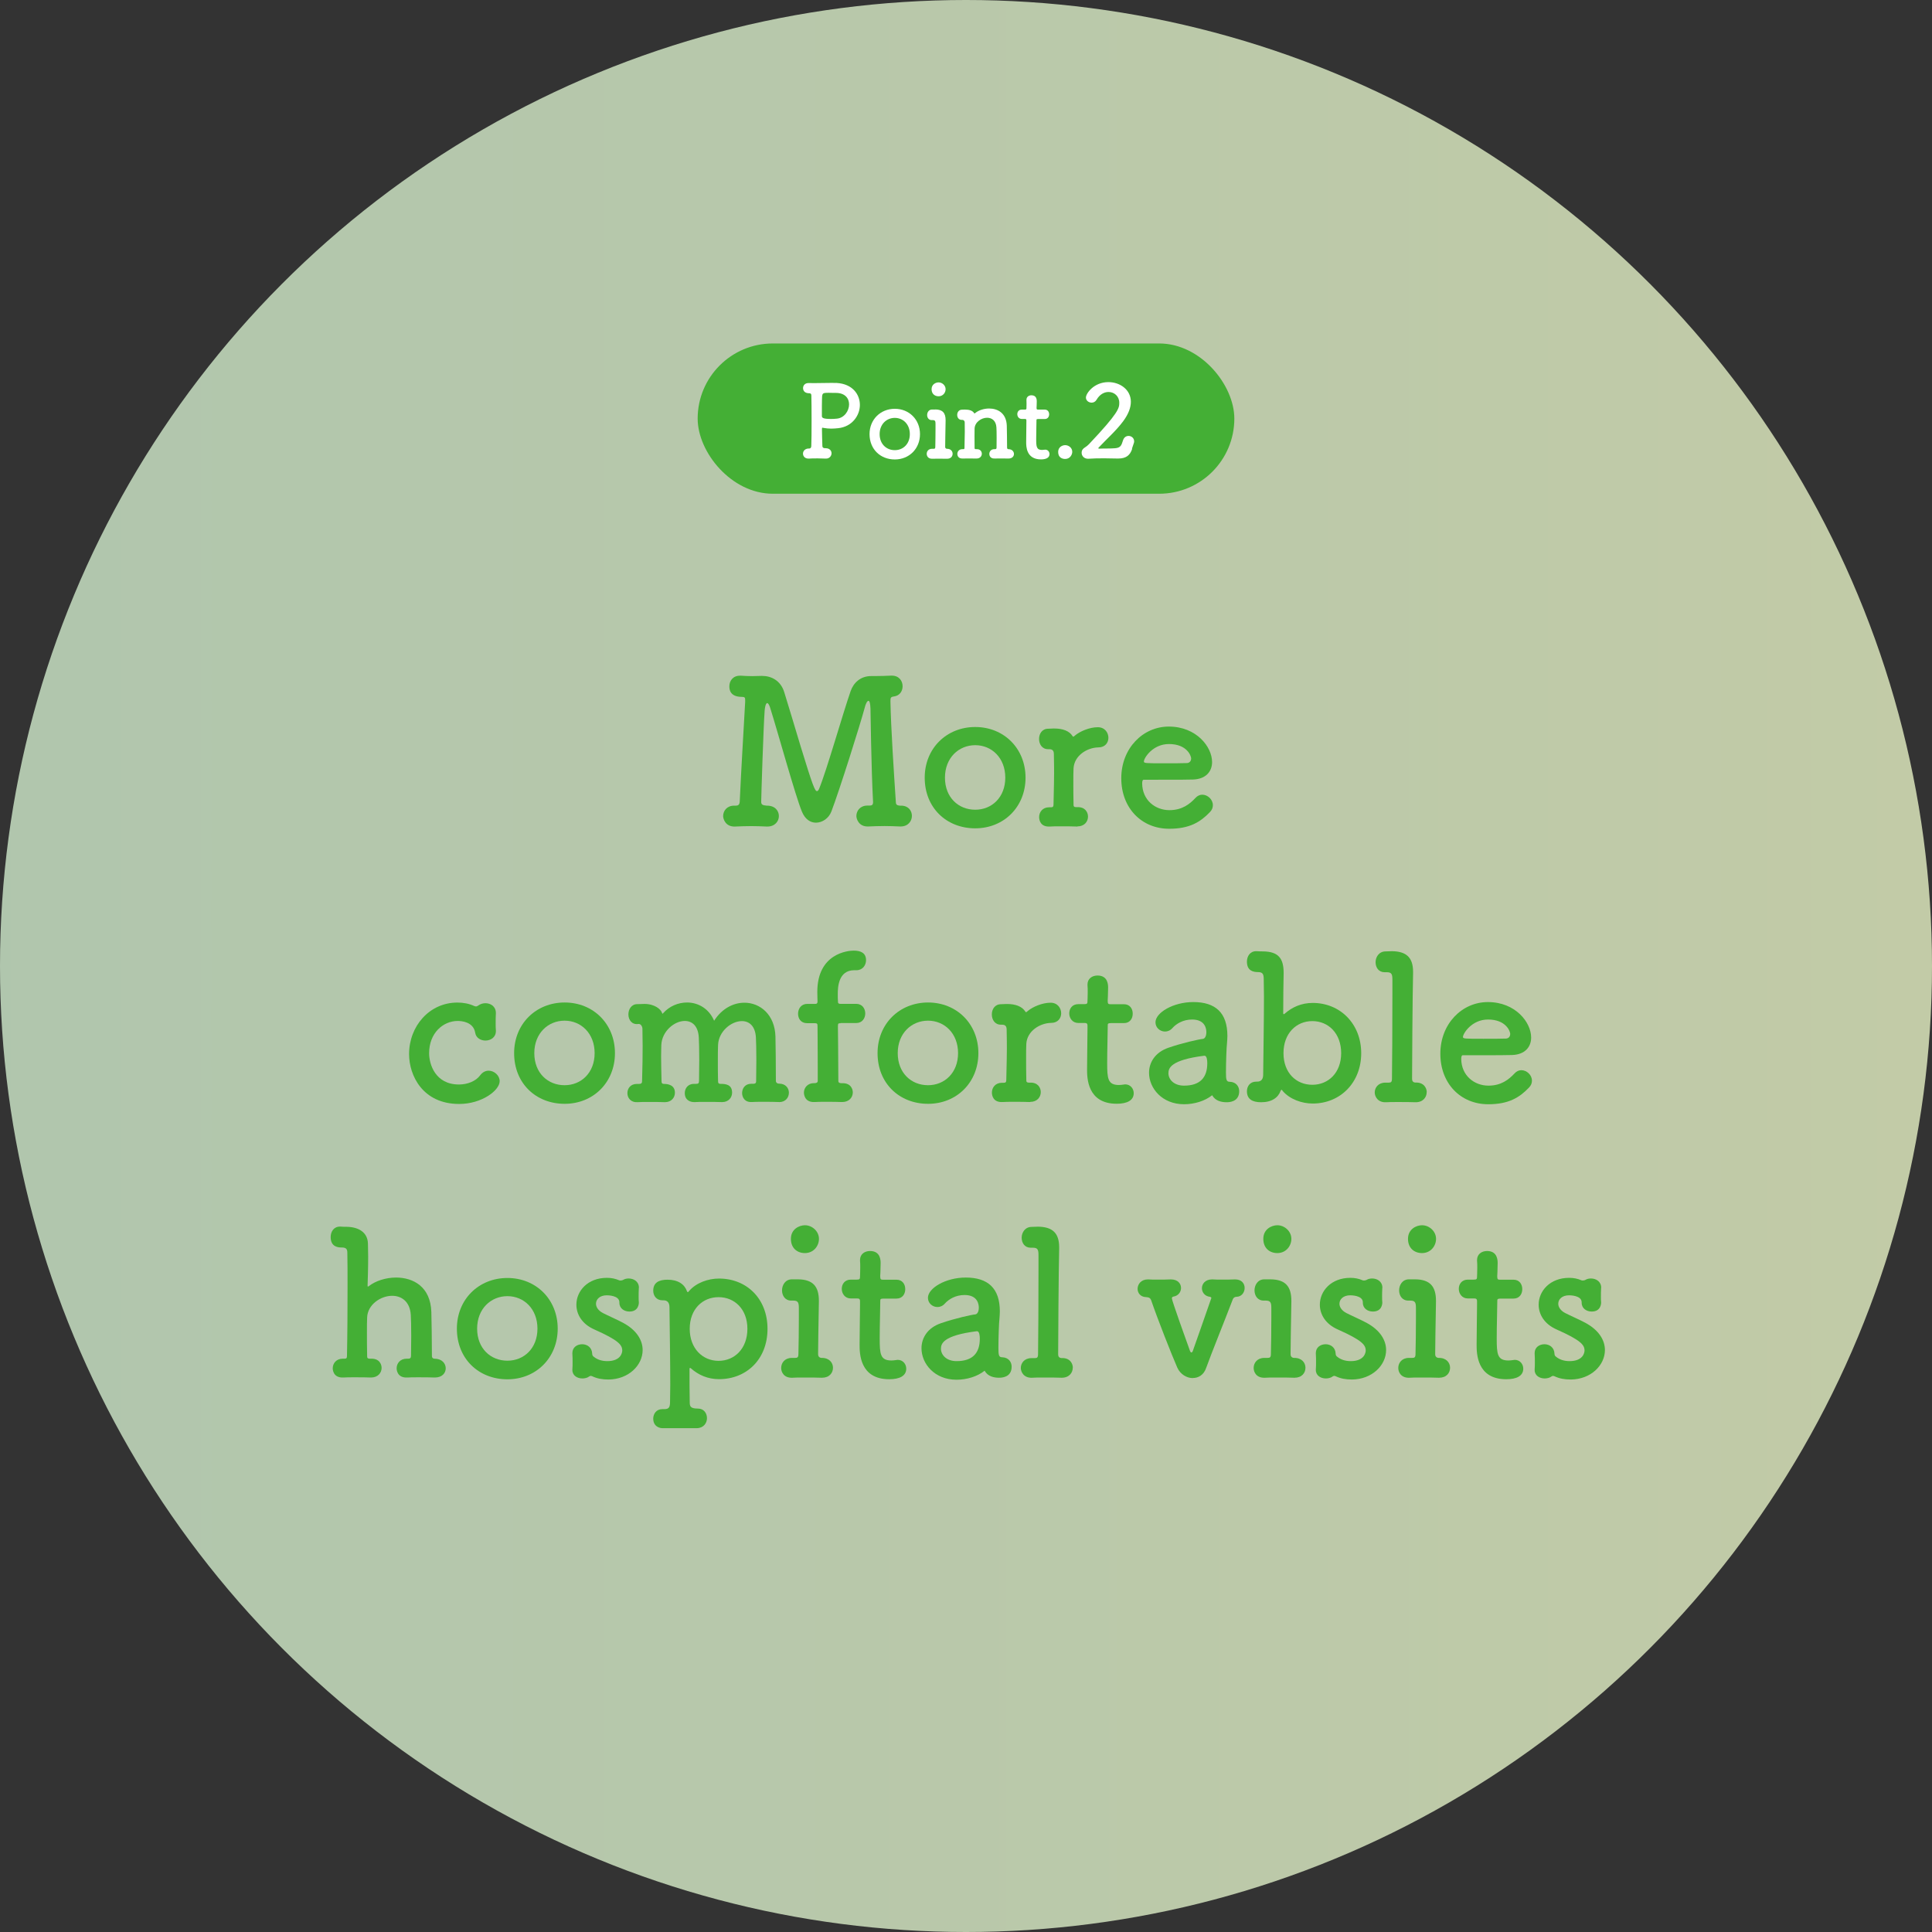 <?xml version="1.0" encoding="UTF-8"?><svg id="_レイヤー_2" xmlns="http://www.w3.org/2000/svg" xmlns:xlink="http://www.w3.org/1999/xlink" viewBox="0 0 270 270"><rect x="0" y="0" width="270" height="270" fill="#333333" stroke="none"/><defs><style>.cls-1{fill:#44af35;}.cls-1,.cls-2,.cls-3{stroke-width:0px;}.cls-2{fill:#fff;}.cls-3{fill:url(#_名称未設定グラデーション_23);opacity:.8;}</style><linearGradient id="_名称未設定グラデーション_23" x1="0" y1="135" x2="270" y2="135" gradientUnits="userSpaceOnUse"><stop offset="0" stop-color="#d0ebcc"/><stop offset="1" stop-color="#e6f1c4"/></linearGradient></defs><g id="design"><circle class="cls-3" cx="135" cy="135" r="135"/><rect class="cls-1" x="97.5" y="48" width="75" height="21" rx="10.5" ry="10.5"/><path class="cls-2" d="M115.41,62.64c.55.01.8.36.8.71s-.28.74-.76.74h-.06c-.34-.01-.73-.03-1.11-.03-.57,0-1.08.01-1.22.03-.59.03-.84-.35-.84-.7s.28-.71.81-.71h.06c.22,0,.28-.17.29-.34.03-.6.04-2.05.04-3.5s-.01-2.91-.03-3.54c0-.22-.06-.34-.28-.34-.73,0-.88-.43-.88-.73,0-.35.25-.7.76-.7h.08c.17.01.39.01.66.01.73,0,1.72-.03,2.49-.03.28,0,.53,0,.73.01,2.2.14,3.22,1.6,3.22,3.07s-1.08,3.05-3.04,3.25c-.32.03-.63.06-.95.06-.35,0-.71-.03-1.09-.1-.07-.01-.11-.03-.14-.03-.07,0-.08.06-.08.21,0,.69.04,1.56.06,2.34,0,.21.11.28.29.31h.18ZM115.91,54.89c-.92,0-.95.06-1.02.49-.01.31-.03.81-.03,1.33v1.43c0,.24.14.41,1.26.41.27,0,.53-.01.8-.04,1.06-.08,1.74-1.08,1.74-2,0-.83-.55-1.6-1.85-1.6,0,0-.46-.01-.9-.01Z"/><path class="cls-2" d="M121.52,60.67c0-2.04,1.53-3.54,3.53-3.54s3.52,1.5,3.52,3.54-1.51,3.54-3.52,3.54-3.53-1.43-3.53-3.54ZM127.15,60.67c0-1.39-.95-2.27-2.1-2.27s-2.12.88-2.12,2.27.95,2.24,2.12,2.24,2.1-.87,2.1-2.24Z"/><path class="cls-2" d="M130.71,57.22c1.02.01,1.44.49,1.44,1.5v.06c-.03,1.93-.06,2.97-.06,3.67,0,.11.04.25.24.27.52-.01.8.32.8.69s-.25.7-.77.7h-.03c-.29-.01-.78-.01-1.22-.01-.34,0-.63,0-.8.01-.6.03-.8-.38-.8-.69,0-.35.25-.7.74-.7h.22c.18,0,.24-.04.24-.29.01-.64.03-1.5.03-2.47v-.7c0-.39-.04-.55-.39-.55h-.14c-.43,0-.64-.35-.64-.71s.22-.77.69-.77h.45ZM130.19,54.39c0-.69.59-.95.98-.95.5,0,.98.42.98.95,0,.5-.38.99-.98.99-.55,0-.98-.35-.98-.99Z"/><path class="cls-2" d="M140.91,64.08c-.28-.01-.73-.01-1.15-.01-.29,0-.57,0-.74.01-.76.04-.76-.6-.76-.64,0-.34.24-.67.7-.67h.1c.14,0,.21-.06.21-.21,0-.43.01-.92.01-1.37,0-.66-.01-1.23-.03-1.47-.06-.95-.66-1.34-1.3-1.34-.81,0-1.71.62-1.75,1.5-.01.25-.01.63-.01,1.09s0,1.02.01,1.65c0,.15.1.15.24.15.62-.03.77.39.77.64,0,.34-.25.67-.74.67h-.03c-.28-.01-.73-.01-1.15-.01-.29,0-.57,0-.74.01-.76.04-.76-.6-.76-.64,0-.34.24-.67.7-.67h.13c.13,0,.17-.04.17-.2.03-1.43.04-1.67.04-2.2,0-.29,0-.66-.01-1.34,0-.17-.11-.35-.34-.35h-.08c-.42,0-.63-.34-.63-.7s.22-.73.69-.73c.17,0,.2-.01.34-.01h.08c.57,0,1.04.14,1.26.5.01.03.03.04.06.04s.07-.04.14-.1c.45-.35,1.16-.59,1.89-.59,1.19,0,2.41.63,2.47,2.41.01.56.04,2.02.04,3.07,0,.15.1.2.18.2.52,0,.78.34.78.67s-.25.64-.76.64h-.03Z"/><path class="cls-2" d="M145.06,58.56c-.21,0-.21.07-.21.15,0,.52-.04,1.71-.04,2.63,0,1.09.04,1.54.83,1.54.1,0,.21-.01.32-.03.04,0,.07-.01.11-.01.38,0,.6.31.6.62,0,.5-.46.74-1.19.74-2.07,0-2.07-1.83-2.07-2.41,0-.81.03-2.21.03-2.83v-.21c0-.18-.08-.2-.22-.2h-.42c-.41,0-.63-.34-.63-.67s.21-.64.63-.64h.41c.22,0,.24-.04.24-.24,0,0,.01-.28.01-.6,0-.17,0-.34-.01-.49v-.04c0-.42.34-.63.7-.63.74,0,.74.67.74.85,0,.38-.03.91-.03.91,0,.22.06.24.2.24h.94c.42,0,.62.32.62.66s-.2.66-.62.66h-.92Z"/><path class="cls-2" d="M148.86,64.14c-.38,0-.98-.17-.98-.98,0-.69.59-.95.98-.95.46,0,.99.34.99.94,0,.36-.29.99-.99.99Z"/><path class="cls-2" d="M158.23,62.71c-.29.87-.8,1.37-1.95,1.37h-.14c-.57-.01-1.19-.03-1.81-.03-.8,0-1.58.01-2.23.06h-.06c-.53,0-.88-.39-.88-.83,0-.39.21-.6.49-.77.17-.11.36-.25.53-.43,4.16-4.4,4.24-5.04,4.24-5.79,0-.92-.7-1.51-1.5-1.51-.59,0-1.23.32-1.67,1.08-.17.29-.43.41-.69.41-.41,0-.8-.29-.8-.71,0-.59,1.13-2.16,3.14-2.16,1.6,0,3.14,1.04,3.14,2.75,0,.78-.31,1.68-1.06,2.7-1.01,1.36-2.3,2.48-3.45,3.71-.03.03-.04.06-.04.08s.03.06.11.06c.49-.03,1.6,0,2.25-.06.8-.07.88-.45,1.09-1.09.14-.45.46-.63.78-.63.39,0,.78.29.78.76,0,.08-.01.18-.06.29l-.25.74Z"/><path class="cls-1" d="M121.81,94.48h.5c.73,0,1.62-.03,2.24-.06h.08c1.01,0,1.51.73,1.51,1.48,0,.67-.39,1.32-1.2,1.43-.48.06-.5.2-.5.67.06,3.61.5,10.25.76,14.17.03.31.2.39.56.42h.17c1.01,0,1.51.7,1.51,1.43s-.53,1.48-1.57,1.48h-.11c-.73-.03-1.43-.06-2.13-.06-.81,0-1.6.03-2.27.06-1.37.06-1.68-1.09-1.68-1.46,0-.73.53-1.46,1.54-1.46h.31c.28,0,.48-.08.48-.45v-.08c-.25-4.62-.36-13.05-.36-13.05-.03-.76-.14-1.06-.28-1.06-.17,0-.39.39-.53.98-.62,2.32-3.5,11.45-4.65,14.48-.36.95-1.26,1.57-2.16,1.57-.76,0-1.51-.45-1.96-1.54-.9-2.16-3.36-11.09-4.4-14.39-.14-.5-.31-.78-.45-.78-.25,0-.34.81-.36,1.06-.17,2.32-.48,12.04-.48,12.74,0,.39.2.48.76.53h.06c1.12,0,1.65.73,1.65,1.46s-.56,1.46-1.6,1.46h-.11c-.73-.03-1.43-.06-2.13-.06-.81,0-1.6.03-2.27.06-1.37.06-1.68-1.09-1.68-1.46,0-.73.53-1.46,1.54-1.46h.22c.36,0,.53-.14.56-.56.2-4.48.56-10.28.76-13.94v-.28c0-.31-.06-.42-.45-.42-1.68,0-1.76-1.04-1.76-1.48,0-.76.5-1.48,1.48-1.48h.17c.42.03.95.06,1.54.06.42,0,.87-.03,1.26-.03h.14c1.26,0,2.58.64,3.08,2.27.53,1.68,1.43,4.73,2.27,7.5,1.71,5.6,2.02,6.33,2.3,6.33.11,0,.22-.11.31-.34,1.06-2.58,3.28-10.42,4.4-13.64.39-1.12,1.34-2.1,2.88-2.1h.06Z"/><path class="cls-1" d="M129.23,108.68c0-4.09,3.05-7.08,7.06-7.08s7.03,3,7.03,7.08-3.02,7.08-7.03,7.08-7.06-2.86-7.06-7.08ZM140.49,108.68c0-2.77-1.9-4.54-4.2-4.54s-4.23,1.76-4.23,4.54,1.9,4.48,4.23,4.48,4.2-1.74,4.2-4.48Z"/><path class="cls-1" d="M150.57,115.51h-.06c-.56-.03-1.46-.03-2.3-.03-.59,0-1.15,0-1.48.03-1.34.08-1.51-.92-1.51-1.32,0-.7.48-1.37,1.4-1.37h.25c.25,0,.36-.08.36-.39.06-2.86.08-3.3.08-4.37,0-.56,0-1.29-.03-2.66,0-.42-.14-.7-.64-.7h-.17c-.84,0-1.26-.7-1.26-1.43s.42-1.43,1.29-1.43c.34,0,.42-.03.7-.03h.14c1.18,0,2.1.34,2.55,1.06.03.06.06.08.11.08s.14-.08.28-.2c.64-.53,1.96-1.12,3.14-1.12.98,0,1.48.76,1.48,1.48,0,.67-.45,1.34-1.4,1.34-1.6.03-3.36,1.15-3.47,2.91-.03.5-.03,1.15-.03,2.02s0,1.85.03,3.11c0,.31.2.31.48.31,1.12-.06,1.54.7,1.54,1.32,0,.7-.5,1.37-1.48,1.37Z"/><path class="cls-1" d="M163.39,115.82c-3.84,0-6.69-2.88-6.69-7.06s3.02-7.22,6.64-7.22c3.86,0,6.05,2.83,6.05,4.96,0,1.32-.87,2.38-2.66,2.44-.87.03-1.46.03-6.89.03-.17,0-.22.22-.22.53.03,2.32,1.82,3.72,3.81,3.72,1.76,0,2.83-.84,3.64-1.71.28-.31.62-.45.95-.45.76,0,1.48.67,1.48,1.46,0,.34-.11.67-.42.98-1.34,1.4-2.86,2.32-5.68,2.32ZM166.47,106.02c0-.39-.59-2.04-3.11-2.04-2.27,0-3.5,1.96-3.5,2.44,0,.25.28.25,2.88.25,1.15,0,2.41,0,3.16-.03.34-.03.56-.28.56-.62Z"/><path class="cls-1" d="M69.3,141.58c-.03.5-.03.98-.03,1.46,0,.34,0,.64.03.95v.11c0,.87-.73,1.32-1.46,1.32-.64,0-1.32-.36-1.43-1.09-.25-1.54-1.93-1.65-2.44-1.65-2.04,0-4,1.68-4,4.51,0,1.51.84,4.37,4.17,4.37,1.18,0,2.35-.45,2.97-1.29.34-.45.76-.64,1.18-.64.78,0,1.54.67,1.54,1.46,0,1.29-2.49,3.19-5.66,3.19-5.1,0-7-3.98-7-6.97,0-3.89,2.83-7.2,6.75-7.2.81,0,1.62.14,2.35.48.08.03.17.06.25.06.11,0,.22-.06.34-.14.28-.2.62-.31.98-.31.73,0,1.46.45,1.46,1.37v.03Z"/><path class="cls-1" d="M71.85,147.18c0-4.09,3.05-7.08,7.06-7.08s7.03,3,7.03,7.08-3.02,7.08-7.03,7.08-7.06-2.86-7.06-7.08ZM83.1,147.18c0-2.77-1.9-4.54-4.2-4.54s-4.23,1.76-4.23,4.54,1.9,4.48,4.23,4.48,4.2-1.74,4.2-4.48Z"/><path class="cls-1" d="M108.86,154.01c-.56-.03-1.46-.03-2.3-.03-.59,0-1.15,0-1.48.03-1.01.06-1.37-.67-1.37-1.26,0-.64.42-1.29,1.26-1.29h.31c.22,0,.39-.06.39-.36,0-.9.03-1.96.03-2.94,0-1.4-.03-2.63-.06-3.14-.08-1.65-.95-2.32-1.96-2.32-1.48,0-3.25,1.43-3.33,3.33-.03.59-.03,1.4-.03,2.44,0,.76,0,1.65.03,2.66,0,.28.14.34.34.34.76,0,1.62.11,1.62,1.23,0,.67-.48,1.32-1.4,1.32h-.03c-.56-.03-1.46-.03-2.3-.03-.59,0-1.15,0-1.48.03-.53.03-1.4-.2-1.4-1.26,0-.64.42-1.29,1.29-1.29h.31c.28,0,.39-.08.39-.42,0-.9.03-1.93.03-2.91,0-1.37-.03-2.6-.06-3.11-.08-1.68-.95-2.35-1.96-2.35-1.46,0-3.19,1.43-3.28,3.36,0,.39-.03.92-.03,1.6,0,.9.03,2.04.06,3.42,0,.31.08.42.36.42.53,0,1.51.14,1.51,1.23,0,.67-.48,1.32-1.4,1.32h-.03c-.56-.03-1.46-.03-2.3-.03-.59,0-1.15,0-1.48.03-.95.06-1.43-.59-1.43-1.26s.45-1.29,1.32-1.29h.28c.28,0,.45-.06.45-.39.06-2.02.08-3.5.08-4.93,0-.81-.03-1.6-.03-2.44,0-.22-.2-.62-.5-.62h-.06c-.9.14-1.4-.56-1.4-1.34,0-.7.42-1.43,1.23-1.43h.03c.45,0,.73-.03.98-.03,1.43,0,2.32.76,2.46,1.26.03.08.06.11.06.11.03,0,.06-.03.08-.06.9-1.01,2.13-1.51,3.36-1.51,1.54,0,3.05.84,3.78,2.55,1.09-1.71,2.69-2.52,4.23-2.52,2.21,0,4.26,1.68,4.34,4.73.03,1.12.06,4,.06,6.19,0,.25.2.39.42.39h.03c.92,0,1.37.64,1.37,1.26,0,.67-.45,1.32-1.37,1.32h-.03Z"/><path class="cls-1" d="M117.46,143c-.28,0-.36,0-.36.45,0,0,.06,4.96.06,7.62,0,.28.25.31.48.31,1.23-.06,1.54.78,1.54,1.29,0,.67-.5,1.34-1.48,1.34h-.06c-.56-.03-1.46-.03-2.3-.03-.59,0-1.15,0-1.48.03-1.51.08-1.51-1.23-1.51-1.32,0-.64.48-1.32,1.4-1.32h.11c.22,0,.42-.08.42-.31v-1.82c0-2.63-.03-5.8-.03-5.8,0-.39-.03-.45-.48-.45h-.98c-.87,0-1.26-.64-1.26-1.32s.42-1.37,1.26-1.37h1.01c.28,0,.45,0,.45-.36,0-.28-.03-.59-.03-1.32,0-5.4,4.31-5.77,5.07-5.77.98,0,1.74.31,1.74,1.34,0,.7-.48,1.4-1.34,1.4h-.31c-2.24,0-2.3,2.44-2.3,3.33,0,.48,0,.73.03,1.09,0,.28.2.28.39.28h2.16c.84,0,1.26.67,1.26,1.34s-.42,1.34-1.26,1.34h-2.18Z"/><path class="cls-1" d="M122.64,147.18c0-4.09,3.05-7.08,7.06-7.08s7.03,3,7.03,7.08-3.02,7.08-7.03,7.08-7.06-2.86-7.06-7.08ZM133.89,147.18c0-2.77-1.9-4.54-4.2-4.54s-4.23,1.76-4.23,4.54,1.9,4.48,4.23,4.48,4.2-1.74,4.2-4.48Z"/><path class="cls-1" d="M143.97,154.01h-.06c-.56-.03-1.46-.03-2.3-.03-.59,0-1.15,0-1.48.03-1.34.08-1.51-.92-1.51-1.32,0-.7.48-1.37,1.4-1.37h.25c.25,0,.36-.08.36-.39.06-2.86.08-3.3.08-4.37,0-.56,0-1.29-.03-2.66,0-.42-.14-.7-.64-.7h-.17c-.84,0-1.26-.7-1.26-1.43s.42-1.43,1.29-1.43c.34,0,.42-.03.7-.03h.14c1.18,0,2.1.34,2.55,1.06.03.06.06.08.11.08s.14-.08.28-.2c.64-.53,1.96-1.12,3.14-1.12.98,0,1.48.76,1.48,1.48,0,.67-.45,1.34-1.4,1.34-1.6.03-3.36,1.15-3.47,2.91-.03.5-.03,1.15-.03,2.02s0,1.85.03,3.11c0,.31.2.31.48.31,1.12-.06,1.54.7,1.54,1.32,0,.7-.5,1.37-1.48,1.37Z"/><path class="cls-1" d="M155.23,142.98c-.42,0-.42.14-.42.31,0,1.04-.08,3.42-.08,5.26,0,2.18.08,3.08,1.65,3.08.2,0,.42-.03.64-.06.08,0,.14-.03.22-.03.76,0,1.2.62,1.2,1.23,0,1.01-.92,1.48-2.38,1.48-4.14,0-4.14-3.67-4.14-4.82,0-1.62.06-4.42.06-5.66v-.42c0-.36-.17-.39-.45-.39h-.84c-.81,0-1.26-.67-1.26-1.34s.42-1.29,1.26-1.29h.81c.45,0,.48-.08.48-.48,0,0,.03-.56.03-1.2,0-.34,0-.67-.03-.98v-.08c0-.84.67-1.26,1.4-1.26,1.48,0,1.48,1.34,1.48,1.71,0,.76-.06,1.82-.06,1.82,0,.45.11.48.39.48h1.88c.84,0,1.23.64,1.23,1.32s-.39,1.32-1.23,1.32h-1.85Z"/><path class="cls-1" d="M165.48,154.32c-3.08,0-4.9-2.24-4.9-4.4,0-1.43.84-2.86,2.72-3.5,1.93-.67,4.34-1.2,4.79-1.23.28-.03.5-.36.5-.95,0-.34-.08-1.76-1.99-1.76-1.26,0-2.21.59-2.74,1.18-.31.36-.7.5-1.04.5-.73,0-1.34-.56-1.34-1.29,0-1.34,2.46-2.83,5.29-2.83,3.11,0,4.76,1.51,4.76,4.73,0,.34-.03.7-.06,1.09-.06.42-.14,2.63-.14,4,0,1.04.06,1.32.53,1.32.9.03,1.32.67,1.32,1.32,0,1.54-1.48,1.54-1.76,1.54-.7,0-1.57-.17-2.02-.98-1.01.81-2.49,1.26-3.92,1.26ZM168.3,147.54c-4.73.59-5.01,1.76-5.01,2.44,0,.87.76,1.74,2.18,1.74,2.27,0,3.25-1.15,3.25-3.14,0-.42-.06-1.04-.39-1.04h-.03Z"/><path class="cls-1" d="M179.25,152.44c-.06-.08-.11-.14-.17-.14-.03,0-.08.06-.11.14-.34.95-1.23,1.6-2.72,1.6-1.26,0-1.99-.45-1.99-1.54,0-.67.42-1.34,1.29-1.34h.14c.56,0,.84-.34.84-.98.03-3.11.11-7.45.11-10.89,0-.84-.03-1.62-.03-2.32,0-.78-.08-1.12-.81-1.12-.64,0-1.54-.17-1.54-1.46,0-.73.42-1.46,1.29-1.46h.08c.34.03.62.03.9.03,2.16.03,2.86,1.01,2.86,3v.11c-.03,1.43-.06,3.39-.06,5.52,0,.11.03.14.06.14s.08,0,.14-.06c1.04-.92,2.35-1.51,3.92-1.51,3.86,0,6.78,2.94,6.78,7.03s-2.91,7.03-6.78,7.03c-1.51,0-3.19-.59-4.2-1.76ZM187.43,147.18c0-2.77-1.79-4.48-4.03-4.48s-4.03,1.71-4.03,4.48,1.79,4.42,4.03,4.42,4.03-1.68,4.03-4.42Z"/><path class="cls-1" d="M199.38,152.64c0,.7-.5,1.4-1.54,1.4h-.06c-.59-.03-1.57-.03-2.46-.03-.64,0-1.26,0-1.6.03-1.18.06-1.6-.81-1.6-1.37,0-.67.5-1.37,1.48-1.37h.45c.36,0,.48-.08.48-.59.03-1.29.06-7.84.06-11.62v-2.13c0-.78-.08-1.09-.78-1.09h-.31c-.84,0-1.26-.67-1.26-1.4s.48-1.51,1.4-1.51c.34,0,.62-.03.9-.03,2.02.03,2.94.9,2.94,2.88v.17c-.08,3.25-.14,13.38-.14,14.78,0,.22.06.5.45.53,1.23-.06,1.6.81,1.6,1.34Z"/><path class="cls-1" d="M207.98,154.32c-3.84,0-6.69-2.88-6.69-7.06s3.02-7.22,6.64-7.22c3.86,0,6.05,2.83,6.05,4.96,0,1.32-.87,2.38-2.66,2.44-.87.03-1.46.03-6.89.03-.17,0-.22.22-.22.53.03,2.32,1.82,3.72,3.81,3.72,1.76,0,2.83-.84,3.64-1.71.28-.31.62-.45.95-.45.76,0,1.48.67,1.48,1.46,0,.34-.11.67-.42.98-1.34,1.4-2.86,2.32-5.68,2.32ZM211.06,144.52c0-.39-.59-2.04-3.11-2.04-2.27,0-3.5,1.96-3.5,2.44,0,.25.28.25,2.88.25,1.15,0,2.41,0,3.16-.03.34-.03.56-.28.56-.62Z"/><path class="cls-1" d="M60.72,192.51c-.56-.03-1.46-.03-2.3-.03-.59,0-1.15,0-1.48.03-1.51.08-1.51-1.2-1.51-1.29,0-.67.48-1.34,1.4-1.34h.22c.28,0,.39-.11.39-.42,0-.87.03-1.85.03-2.74,0-1.32-.03-2.46-.06-2.94-.11-1.9-1.32-2.69-2.6-2.69-1.62,0-3.42,1.23-3.5,3-.03.5-.03,1.26-.03,2.18s0,2.04.03,3.3c0,.31.2.31.48.31,1.23-.06,1.54.78,1.54,1.29,0,.67-.5,1.34-1.48,1.34h-.06c-.56-.03-1.46-.03-2.3-.03-.59,0-1.15,0-1.48.03-1.51.08-1.51-1.2-1.51-1.29,0-.67.48-1.34,1.4-1.34h.25c.25,0,.34-.08.34-.39.06-2.86.08-6.44.08-9.69,0-1.74,0-3.36-.03-4.73,0-.5-.17-.73-.76-.73-.45,0-1.57-.03-1.57-1.46,0-.73.42-1.46,1.29-1.46h.08c.34.03.62.03.9.03,1.54.03,2.91.7,2.94,2.38,0,.64.03,1.26.03,1.82,0,1.82-.06,3.25-.08,3.98,0,.11,0,.17.06.17.03,0,.06-.03.14-.08.9-.7,2.32-1.18,3.78-1.18,2.38,0,4.82,1.26,4.93,4.82.03,1.12.08,4.03.08,6.13,0,.31.2.39.36.39,1.04,0,1.57.67,1.57,1.34s-.5,1.29-1.51,1.29h-.06Z"/><path class="cls-1" d="M63.85,185.68c0-4.09,3.05-7.08,7.06-7.08s7.03,3,7.03,7.08-3.02,7.08-7.03,7.08-7.06-2.86-7.06-7.08ZM75.11,185.68c0-2.77-1.9-4.54-4.2-4.54s-4.23,1.76-4.23,4.54,1.9,4.48,4.23,4.48,4.2-1.74,4.2-4.48Z"/><path class="cls-1" d="M89.28,179.96c-.03.48-.03.87-.03,1.26,0,.25,0,.53.03.81,0,.14-.03,1.26-1.32,1.26-.7,0-1.4-.42-1.4-1.23v-.06c0-.98-1.65-.98-1.76-.98-.98,0-1.51.56-1.51,1.18,0,.45.31.95.95,1.29.76.39,1.99.92,2.83,1.37,1.93,1.04,2.74,2.46,2.74,3.81,0,2.13-1.96,4.09-4.76,4.12-.9,0-1.62-.14-2.27-.45-.08-.03-.14-.06-.22-.06s-.14.03-.22.08c-.25.2-.62.28-.95.28-.7,0-1.4-.39-1.4-1.18v-.08c.03-.39.03-.7.03-.98,0-.39,0-.76-.03-1.23v-.08c0-.81.67-1.23,1.37-1.23s1.37.45,1.4,1.32c0,.2.08.34.25.45.42.34,1.04.59,1.85.59,1.9,0,2.1-1.18,2.1-1.48,0-.78-.5-1.43-3.89-2.94-1.74-.76-2.52-2.13-2.52-3.47,0-1.9,1.57-3.75,4.26-3.75.62,0,1.18.11,1.71.34.06.03.14.03.2.03.14,0,.28-.03.36-.08.22-.14.5-.2.78-.2.7,0,1.43.42,1.43,1.29v.03Z"/><path class="cls-1" d="M92.66,199.59c-.42.03-1.37-.2-1.37-1.34,0-.64.42-1.32,1.26-1.32h.28c.73,0,.81-.34.81-1.12,0-.7.03-1.48.03-2.3,0-3.42-.08-7.7-.11-10.81,0-.64-.28-.98-.84-.98h-.14c-.87,0-1.29-.67-1.29-1.34,0-1.09.73-1.54,1.99-1.54,1.48,0,2.38.64,2.72,1.6.03.08.08.14.11.14.06,0,.11-.06.17-.14,1.01-1.18,2.69-1.76,4.2-1.76,3.86,0,6.78,2.8,6.78,7.03s-2.91,7.03-6.78,7.03c-1.57,0-2.88-.59-3.92-1.51-.06-.06-.11-.06-.14-.06s-.06.03-.06.14c0,1.76,0,3.28.03,4.59,0,.59.03.95,1.15.95.84,0,1.26.67,1.26,1.34s-.45,1.37-1.4,1.4h-4.73ZM104.45,185.7c0-2.74-1.79-4.42-4.03-4.42s-4.03,1.68-4.03,4.42,1.79,4.48,4.03,4.48,4.03-1.71,4.03-4.48Z"/><path class="cls-1" d="M111.56,178.79c2.04.03,2.88.98,2.88,3v.11c-.06,3.86-.11,5.94-.11,7.34,0,.22.08.5.48.53,1.04-.03,1.6.64,1.6,1.37s-.5,1.4-1.54,1.4h-.06c-.59-.03-1.57-.03-2.44-.03-.67,0-1.26,0-1.6.03-1.2.06-1.6-.76-1.6-1.37,0-.7.5-1.4,1.48-1.4h.45c.36,0,.48-.08.48-.59.03-1.29.06-3,.06-4.93v-1.4c0-.78-.08-1.09-.78-1.09h-.28c-.87,0-1.29-.7-1.29-1.43s.45-1.54,1.37-1.54h.9ZM110.53,173.13c0-1.37,1.18-1.9,1.96-1.9,1.01,0,1.96.84,1.96,1.9,0,1.01-.76,1.99-1.96,1.99-1.09,0-1.96-.7-1.96-1.99Z"/><path class="cls-1" d="M123.44,181.48c-.42,0-.42.14-.42.31,0,1.04-.08,3.42-.08,5.26,0,2.18.08,3.08,1.65,3.08.2,0,.42-.03.64-.06.08,0,.14-.03.22-.03.76,0,1.2.62,1.2,1.23,0,1.01-.92,1.48-2.38,1.48-4.14,0-4.14-3.67-4.14-4.82,0-1.62.06-4.42.06-5.66v-.42c0-.36-.17-.39-.45-.39h-.84c-.81,0-1.26-.67-1.26-1.34s.42-1.29,1.26-1.29h.81c.45,0,.48-.08.48-.48,0,0,.03-.56.03-1.2,0-.34,0-.67-.03-.98v-.08c0-.84.67-1.26,1.4-1.26,1.48,0,1.48,1.34,1.48,1.71,0,.76-.06,1.82-.06,1.82,0,.45.11.48.39.48h1.88c.84,0,1.23.64,1.23,1.32s-.39,1.32-1.23,1.32h-1.85Z"/><path class="cls-1" d="M133.68,192.82c-3.08,0-4.9-2.24-4.9-4.4,0-1.43.84-2.86,2.72-3.5,1.93-.67,4.34-1.2,4.79-1.23.28-.03.5-.36.5-.95,0-.34-.08-1.76-1.99-1.76-1.26,0-2.21.59-2.74,1.18-.31.36-.7.5-1.04.5-.73,0-1.34-.56-1.34-1.29,0-1.34,2.46-2.83,5.29-2.83,3.11,0,4.76,1.51,4.76,4.73,0,.34-.03.7-.06,1.09-.06.42-.14,2.63-.14,4,0,1.04.06,1.32.53,1.32.9.03,1.32.67,1.32,1.32,0,1.54-1.48,1.54-1.76,1.54-.7,0-1.57-.17-2.02-.98-1.01.81-2.49,1.26-3.92,1.26ZM136.51,186.04c-4.73.59-5.01,1.76-5.01,2.44,0,.87.76,1.74,2.18,1.74,2.27,0,3.25-1.15,3.25-3.14,0-.42-.06-1.04-.39-1.04h-.03Z"/><path class="cls-1" d="M149.92,191.14c0,.7-.5,1.4-1.54,1.4h-.06c-.59-.03-1.57-.03-2.46-.03-.64,0-1.26,0-1.6.03-1.18.06-1.6-.81-1.6-1.37,0-.67.5-1.37,1.48-1.37h.45c.36,0,.48-.08.48-.59.03-1.29.06-7.84.06-11.62v-2.13c0-.78-.08-1.09-.78-1.09h-.31c-.84,0-1.26-.67-1.26-1.4s.48-1.51,1.4-1.51c.34,0,.62-.03.9-.03,2.02.03,2.94.9,2.94,2.88v.17c-.08,3.25-.14,13.38-.14,14.78,0,.22.06.5.45.53,1.23-.06,1.6.81,1.6,1.34Z"/><path class="cls-1" d="M166.69,192.59c-.84,0-1.74-.53-2.16-1.46-.81-1.85-2.77-6.83-3.64-9.38-.14-.39-.34-.45-.76-.48-.76-.03-1.15-.59-1.15-1.15,0-.64.48-1.32,1.43-1.32h.08c.39.03.81.03,1.26.03.62,0,1.26,0,1.82-.03h.08c.95,0,1.4.59,1.4,1.2,0,.53-.36,1.09-1.06,1.2-.17.03-.22.14-.22.25,0,.31,2.04,5.99,2.52,7.31.06.17.14.25.2.25.08,0,.17-.08.22-.25.56-1.54,1.71-4.9,2.55-7.28,0-.03.03-.06.03-.08,0-.08-.08-.14-.2-.17-.73-.08-1.12-.64-1.12-1.2,0-.62.48-1.23,1.4-1.23h.11c.39.03.81.03,1.26.03.62,0,1.26,0,1.82-.03h.06c.92,0,1.32.59,1.32,1.2s-.42,1.23-1.15,1.23c-.22,0-.42.14-.5.34-1.2,3.14-3.05,7.7-3.72,9.58-.34,1.01-1.09,1.43-1.88,1.43Z"/><path class="cls-1" d="M177.59,178.79c2.04.03,2.88.98,2.88,3v.11c-.06,3.86-.11,5.94-.11,7.34,0,.22.08.5.48.53,1.04-.03,1.6.64,1.6,1.37s-.5,1.4-1.54,1.4h-.06c-.59-.03-1.57-.03-2.44-.03-.67,0-1.26,0-1.6.03-1.2.06-1.6-.76-1.6-1.37,0-.7.5-1.4,1.48-1.4h.45c.36,0,.48-.08.48-.59.03-1.29.06-3,.06-4.93v-1.4c0-.78-.08-1.09-.78-1.09h-.28c-.87,0-1.29-.7-1.29-1.43s.45-1.54,1.37-1.54h.9ZM176.55,173.13c0-1.37,1.18-1.9,1.96-1.9,1.01,0,1.96.84,1.96,1.9,0,1.01-.76,1.99-1.96,1.99-1.09,0-1.96-.7-1.96-1.99Z"/><path class="cls-1" d="M193.18,179.96c-.03.48-.03.87-.03,1.26,0,.25,0,.53.03.81,0,.14-.03,1.26-1.32,1.26-.7,0-1.4-.42-1.4-1.23v-.06c0-.98-1.65-.98-1.76-.98-.98,0-1.51.56-1.51,1.18,0,.45.31.95.95,1.29.76.39,1.99.92,2.83,1.37,1.93,1.04,2.74,2.46,2.74,3.81,0,2.13-1.96,4.09-4.76,4.12-.9,0-1.62-.14-2.27-.45-.08-.03-.14-.06-.22-.06s-.14.03-.22.08c-.25.2-.62.28-.95.28-.7,0-1.4-.39-1.4-1.18v-.08c.03-.39.03-.7.03-.98,0-.39,0-.76-.03-1.23v-.08c0-.81.67-1.23,1.37-1.23s1.37.45,1.4,1.32c0,.2.08.34.25.45.42.34,1.04.59,1.85.59,1.9,0,2.1-1.18,2.1-1.48,0-.78-.5-1.43-3.89-2.94-1.74-.76-2.52-2.13-2.52-3.47,0-1.9,1.57-3.75,4.26-3.75.62,0,1.18.11,1.71.34.06.03.14.03.2.03.14,0,.28-.03.36-.08.22-.14.5-.2.78-.2.7,0,1.43.42,1.43,1.29v.03Z"/><path class="cls-1" d="M197.8,178.79c2.04.03,2.88.98,2.88,3v.11c-.06,3.86-.11,5.94-.11,7.34,0,.22.08.5.48.53,1.04-.03,1.6.64,1.6,1.37s-.5,1.4-1.54,1.4h-.06c-.59-.03-1.57-.03-2.44-.03-.67,0-1.26,0-1.6.03-1.2.06-1.6-.76-1.6-1.37,0-.7.5-1.4,1.48-1.4h.45c.36,0,.48-.08.48-.59.03-1.29.06-3,.06-4.93v-1.4c0-.78-.08-1.09-.78-1.09h-.28c-.87,0-1.29-.7-1.29-1.43s.45-1.54,1.37-1.54h.9ZM196.77,173.13c0-1.37,1.18-1.9,1.96-1.9,1.01,0,1.96.84,1.96,1.9,0,1.01-.76,1.99-1.96,1.99-1.09,0-1.96-.7-1.96-1.99Z"/><path class="cls-1" d="M209.67,181.48c-.42,0-.42.14-.42.31,0,1.04-.08,3.42-.08,5.26,0,2.18.08,3.08,1.65,3.08.2,0,.42-.03.64-.06.08,0,.14-.03.22-.03.76,0,1.2.62,1.2,1.23,0,1.01-.92,1.48-2.38,1.48-4.14,0-4.14-3.67-4.14-4.82,0-1.62.06-4.42.06-5.66v-.42c0-.36-.17-.39-.45-.39h-.84c-.81,0-1.26-.67-1.26-1.34s.42-1.29,1.26-1.29h.81c.45,0,.48-.08.48-.48,0,0,.03-.56.03-1.2,0-.34,0-.67-.03-.98v-.08c0-.84.67-1.26,1.4-1.26,1.48,0,1.48,1.34,1.48,1.71,0,.76-.06,1.82-.06,1.82,0,.45.11.48.39.48h1.88c.84,0,1.23.64,1.23,1.32s-.39,1.32-1.23,1.32h-1.85Z"/><path class="cls-1" d="M223.76,179.96c-.03.48-.03.87-.03,1.26,0,.25,0,.53.03.81,0,.14-.03,1.26-1.32,1.26-.7,0-1.4-.42-1.4-1.23v-.06c0-.98-1.65-.98-1.76-.98-.98,0-1.51.56-1.51,1.18,0,.45.31.95.95,1.29.76.39,1.99.92,2.83,1.37,1.93,1.04,2.74,2.46,2.74,3.81,0,2.13-1.96,4.09-4.76,4.12-.9,0-1.62-.14-2.27-.45-.08-.03-.14-.06-.22-.06s-.14.03-.22.08c-.25.2-.62.28-.95.28-.7,0-1.4-.39-1.4-1.18v-.08c.03-.39.03-.7.03-.98,0-.39,0-.76-.03-1.23v-.08c0-.81.67-1.23,1.37-1.23s1.37.45,1.4,1.32c0,.2.08.34.25.45.42.34,1.04.59,1.85.59,1.9,0,2.1-1.18,2.1-1.48,0-.78-.5-1.43-3.89-2.94-1.74-.76-2.52-2.13-2.52-3.47,0-1.9,1.57-3.75,4.26-3.75.62,0,1.18.11,1.71.34.06.03.14.03.2.03.14,0,.28-.03.36-.08.22-.14.5-.2.78-.2.7,0,1.43.42,1.43,1.29v.03Z"/></g></svg>